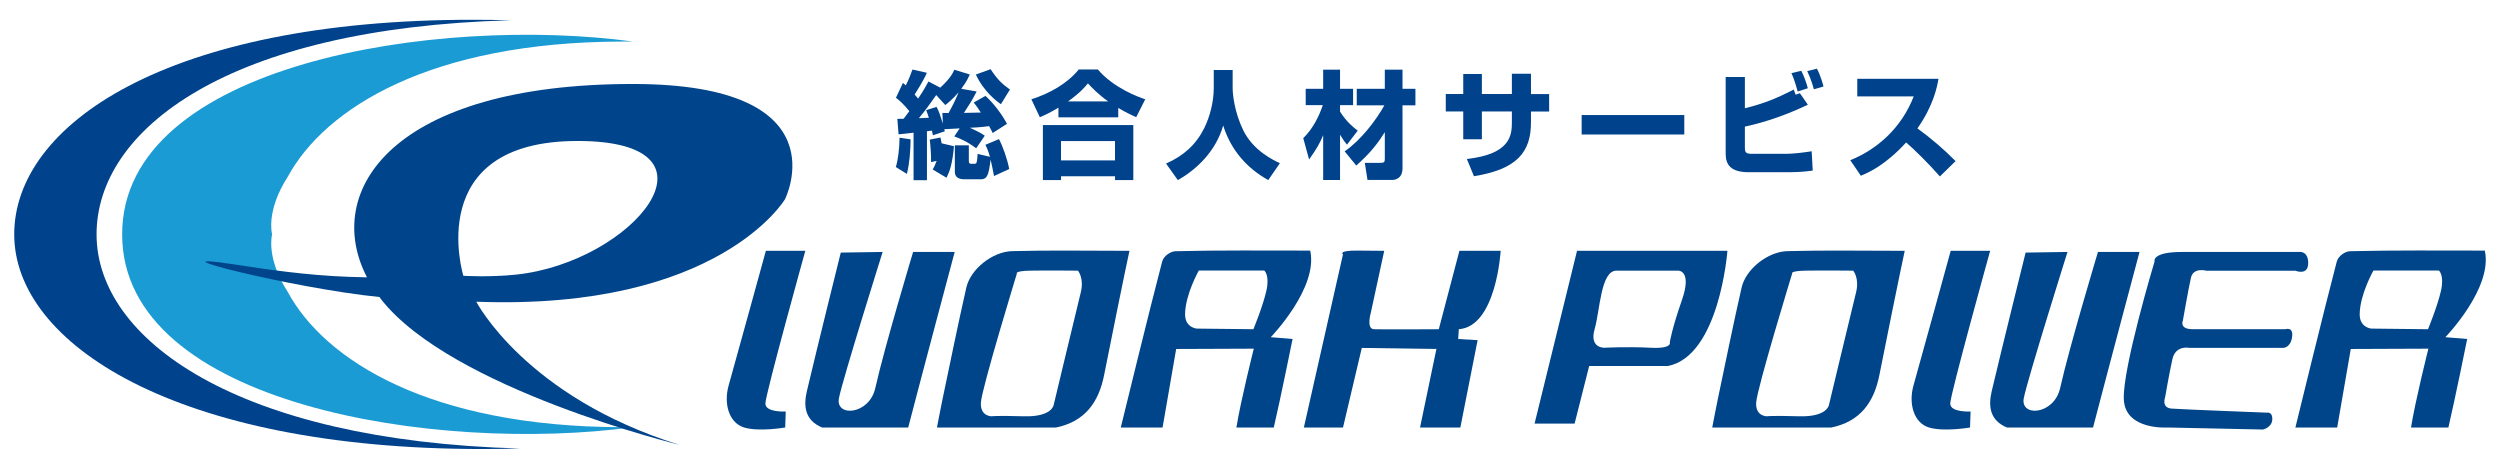 <?xml version="1.0" encoding="utf-8"?>
<!-- Generator: Adobe Illustrator 25.4.1, SVG Export Plug-In . SVG Version: 6.00 Build 0)  -->
<svg version="1.1" id="レイヤー_1" xmlns="http://www.w3.org/2000/svg" xmlns:xlink="http://www.w3.org/1999/xlink" x="0px"
	 y="0px" viewBox="0 0 640 120" style="enable-background:new 0 0 640 120;" xml:space="preserve">
<style type="text/css">
	.st0{fill:#00438C;}
	.st1{fill:#00458A;}
	.st2{fill:#1B9BD3;}
	.st3{fill:#00458C;}
</style>
<g>
	<g>
		<path class="st0" d="M233.11,35.67c-0.03,2.89-0.24,6.05-0.95,8.85l-2.83-1.76c0.54-1.67,0.95-4.83,0.95-7.51L233.11,35.67z
			 M229.72,30.43c0.48,0,0.63,0,1.61-0.03c0.51-0.65,1.43-1.88,1.46-1.94c-1.55-1.94-2.65-2.83-3.43-3.43l1.79-3.81
			c0.3,0.24,0.39,0.3,0.74,0.63c0.83-1.7,1.22-2.71,1.7-4.05l3.69,0.83c-0.92,2.12-2.62,4.74-3.13,5.57
			c0.48,0.57,0.69,0.78,0.89,1.04c1.46-2.17,2.06-3.31,2.65-4.38l3.01,1.58c2.65-2.41,3.31-3.9,3.6-4.59l3.96,1.22
			c-0.24,0.54-0.72,1.73-2.17,3.66l3.93,0.69c-1.16,2.26-1.46,2.71-3.25,5.48c0.62-0.03,3.25-0.06,4.32-0.09
			c-0.86-1.37-1.31-1.94-1.82-2.56l3.01-1.7c2.08,1.88,4.2,4.68,5.51,7.15l-3.66,2.35c-0.33-0.69-0.57-1.13-0.92-1.76
			c-0.83,0.12-2.17,0.3-4.92,0.42c2.32,1.07,2.86,1.37,3.81,2.03l-2.2,3.22c-2.29-1.73-4.2-2.53-5.6-3.04l1.37-2.05
			c-0.57,0.03-3.31,0.18-3.93,0.21c0.03,0.12,0.06,0.27,0.12,0.54l-3.04,1.01c-0.03-0.15-0.21-0.98-0.24-1.19
			c-0.24,0.03-1.01,0.12-1.28,0.15v12.54h-3.43V33.97c-0.36,0.03-3.51,0.42-3.84,0.42L229.72,30.43z M239.76,27.36
			c0.6,1.1,0.89,2.03,1.61,4.29l-0.12-2.74c0.42,0.03,0.72,0.03,1.58,0.03c1.28-2.35,1.82-3.46,2.56-5.3
			c-1.67,1.91-2.53,2.56-3.4,3.25l-2.32-2.56c-1.64,2.35-2.62,3.72-4.44,5.93c1.16-0.06,1.49-0.06,2.56-0.12
			c-0.21-0.69-0.42-1.22-0.69-1.94L239.76,27.36z M238.77,43.39c0.33-0.57,0.6-1.07,1.01-2.2l-1.43,0.3
			c0.06-1.61-0.18-4.65-0.33-5.75l2.74-0.54c0.12,0.48,0.18,0.8,0.3,1.49l3.16,0.74c-0.42,4.59-1.07,6.38-1.91,8.07L238.77,43.39z
			 M254.47,45.06c-0.24-1.22-0.39-2.03-0.86-4.17c-0.51,3.57-0.72,5.01-2.53,5.01h-4.2c-1.31,0-2.44-0.45-2.44-1.91v-6.79h3.58v3.93
			c0,0.3,0,0.8,0.54,0.8h0.83c0.27,0,0.51-0.03,0.6-0.3c0.21-0.57,0.24-1.79,0.27-2.23l3.16,0.74c-0.39-1.4-0.74-2.23-1.16-3.07
			l3.48-1.46c1.01,1.91,2.17,5.24,2.62,7.66L254.47,45.06z M256.23,26.68c-0.98-0.69-4.35-3.16-6.41-7.6l3.78-1.37
			c1.61,2.47,2.8,3.69,4.94,5.21L256.23,26.68z"/>
		<path class="st0" d="M270.94,27.57c-2.21,1.34-3.58,1.94-4.74,2.44l-2.17-4.59c4.68-1.49,9.18-4.02,12.13-7.63h4.89
			c3.99,4.71,10.4,7.06,12.13,7.63l-2.32,4.59c-1.04-0.48-2.65-1.22-4.59-2.38v2.41h-15.31V27.57z M266.98,32.01h23.15V46.1h-4.68
			v-0.98h-13.82v0.98h-4.65V32.01z M271.62,36.12v4.94h13.82v-4.94H271.62z M283.69,25.96c-2.59-1.85-4.29-3.63-5.18-4.62
			c-0.74,0.92-2,2.41-5.1,4.62H283.69z"/>
		<path class="st0" d="M310.73,17.92h4.83v4.62c0,1.52,0.42,6.14,2.74,10.87c2.56,5.15,7.54,7.51,9.35,8.37l-2.98,4.32
			c-5.3-2.95-9.53-7.54-11.53-13.97c-1.88,6.58-6.82,11.29-11.62,13.97l-3.01-4.23c4.47-1.97,7.66-4.83,9.77-9.06
			c1.52-3.07,2.44-6.88,2.44-10.28V17.92z"/>
		<path class="st0" d="M333.63,35.37c2.62-2.56,4.11-5.81,5.01-8.46h-4.38v-4.17h4.47v-4.91h4.32v4.91h3.34v4.17h-3.34v1.67
			c1.7,2.68,3.49,4.08,4.53,4.86l-2.74,3.58c-0.54-0.6-0.98-1.19-1.79-2.53v11.59h-4.32V34.6c-0.74,1.85-1.58,3.37-3.6,6.23
			L333.63,35.37z M344.23,38.74c4.17-2.83,8.16-8.13,10.16-11.77h-7.06v-4.23h7.18v-4.91h4.53v4.91h3.31v4.23h-3.31v16.12
			c0,2.8-2.14,2.98-2.62,2.98h-6.34l-0.69-4.38h3.99c0.92,0,1.13-0.18,1.13-0.98v-6.88c-1.64,2.62-3.43,5.09-7.3,8.55L344.23,38.74z
			"/>
		<path class="st0" d="M387.04,18.87h4.89v5.21h4.65v4.47h-4.65v2.77c0,7.57-3.51,12.01-14.6,13.79l-1.82-4.41
			c11.2-1.25,11.53-6.11,11.53-9.39v-2.77h-7.68v7.12h-4.77v-7.12h-4.47v-4.47h4.47v-5.12h4.77v5.12h7.68V18.87z"/>
		<path class="st0" d="M431.18,29.45v4.98H404.9v-4.98H431.18z"/>
		<path class="st0" d="M446.69,19.73v7.98c5.21-1.28,8.37-2.68,12.51-4.77c0.15,0.36,0.18,0.45,0.48,1.31l1.1-0.39l2.03,2.95
			c-5.15,2.44-10.55,4.41-16.12,5.6v5.39c0,1.34,0.33,1.58,2,1.58h8.61c1.7,0,4.74-0.36,6.49-0.66l0.27,4.95
			c-2.59,0.39-5.33,0.42-5.93,0.42h-10.4c-4.65,0-5.96-1.88-5.96-4.77v-19.6H446.69z M460.21,23.43c-0.86-3.1-1.31-4.05-1.61-4.71
			l2.53-0.6c0.6,1.13,1.37,3.19,1.67,4.47L460.21,23.43z M464.35,22.86c-0.12-0.45-0.68-2.53-1.7-4.65l2.47-0.63
			c0.83,1.43,1.58,4.05,1.7,4.56L464.35,22.86z"/>
		<path class="st0" d="M473.67,41.01c6.7-2.68,13.05-8.1,16.24-16.33h-14.45v-4.5h20.79c-0.3,1.79-1.19,6.73-5.39,12.69
			c3.49,2.53,6.76,5.33,9.77,8.37l-4.02,3.93c-2.68-3.1-6.79-7.15-8.64-8.7c-5.36,5.84-9.53,7.66-11.59,8.52L473.67,41.01z"/>
	</g>
	<path class="st1" d="M210.46,109.44c-4.35-1.8-4.82-5.37-3.91-9.26c2.63-11.19,8.69-35.52,8.69-35.52l10.72-0.16
		c0,0-10.22,32.5-11.19,37.42c-0.97,4.91,7.76,4.35,9.31-2.59c2.33-10.43,9.68-34.83,9.68-34.83h10.64c0,0-7.95,29.75-11.9,44.94
		C225.16,109.44,217.81,109.44,210.46,109.44z"/>
	<path class="st1" d="M190.5,109.44c-3.83-1.16-5.31-5.99-3.96-10.79c2.59-9.21,9.52-34.44,9.52-34.44h10.1
		c0,0-10.22,36.77-10.22,39.1c0,2.33,5.21,2.04,5.21,2.04l-0.14,4.09C201.01,109.44,194.33,110.6,190.5,109.44z"/>
	<path class="st1" d="M513.78,109.44c-4.35-1.8-4.82-5.37-3.91-9.26c2.63-11.19,8.69-35.52,8.69-35.52l10.72-0.16
		c0,0-10.22,32.5-11.19,37.42c-0.97,4.91,7.76,4.35,9.31-2.59c2.33-10.43,9.68-34.83,9.68-34.83h10.64c0,0-7.95,29.75-11.9,44.94
		C528.48,109.44,521.13,109.44,513.78,109.44z"/>
	<path class="st1" d="M493.82,109.44c-3.83-1.16-5.31-5.99-3.96-10.79c2.59-9.21,9.52-34.44,9.52-34.44h10.1
		c0,0-10.22,36.77-10.22,39.1c0,2.33,5.21,2.04,5.21,2.04l-0.14,4.09C504.33,109.44,497.65,110.6,493.82,109.44z"/>
	<path class="st1" d="M333.79,109.44l10.01-44.32c0,0-1.4-1.01,3.73-0.97c5.12,0.04,6.83,0.06,6.83,0.06l-3.42,15.81
		c0,0-1.24,4.17,0.78,4.26c2.02,0.09,16.61,0,16.61,0l5.28-20.08h10.56c0,0-1.09,19.37-10.71,20.08l-0.16,2.51l4.97,0.29
		l-4.42,22.36l-10.32,0l4.19-20.1l-19.1-0.27l-4.81,20.37H333.79z"/>
	<path class="st1" d="M403.72,64.21l-10.87,44.23h10.25l3.73-14.75h20.18c13.2-2.64,15.21-29.48,15.21-29.48H403.72z M430.58,76.79
		c-2.64,7.58-3.11,10.83-3.11,10.83s0.78,1.71-4.97,1.4c-5.74-0.31-11.8,0-11.8,0s-3.88,0.14-2.48-4.74
		c1.4-4.88,1.55-14.99,5.59-14.99s15.84,0,15.84,0S433.22,69.21,430.58,76.79z"/>
	<path class="st1" d="M259.11,64.29c-5.04,0.13-10.65,4.59-11.73,9.33c-2.13,9.36-4.03,18.77-6.01,28.17
		c-0.54,2.55-1.01,5.1-1.51,7.66c10.15,0,20.3,0,30.45,0c7.39-1.51,10.97-6.4,12.36-13.52c1.33-6.79,5.47-27.17,6.47-31.72
		C278.29,64.21,268.69,64.03,259.11,64.29z M276.67,74.9c-0.93,3.73-6.93,28.77-6.93,28.77s-0.41,3.11-7.66,2.9
		c-7.25-0.21-8.18,0-8.18,0s-3,0.1-2.79-3.52c0.21-3.62,9.21-33.02,9.21-33.02s-0.62-0.65,3.31-0.74c3.93-0.09,12.32,0,12.32,0
		S277.6,71.18,276.67,74.9z"/>
	<path class="st1" d="M457.58,64.29c-5.04,0.13-10.65,4.59-11.73,9.33c-2.13,9.36-4.03,18.77-6.01,28.17
		c-0.54,2.55-1.01,5.1-1.51,7.66c10.15,0,20.3,0,30.45,0c7.39-1.51,10.97-6.4,12.36-13.52c1.33-6.79,5.47-27.17,6.47-31.72
		C476.75,64.21,467.16,64.03,457.58,64.29z M475.14,74.9c-0.93,3.73-6.93,28.77-6.93,28.77s-0.41,3.11-7.66,2.9
		c-7.25-0.21-8.18,0-8.18,0s-3,0.1-2.79-3.52c0.21-3.62,9.21-33.02,9.21-33.02s-0.62-0.65,3.31-0.74c3.93-0.09,12.32,0,12.32,0
		S476.07,71.18,475.14,74.9z"/>
	<path class="st1" d="M335.41,64.15c-11.44,0-22.95-0.12-34.46,0.16c-1.3,0.03-3.05,1.2-3.44,2.67
		c-2.94,11.11-10.59,42.46-10.59,42.46h10.7l3.48-20.1l19.87-0.08c0,0-3.36,13.33-4.45,20.18c3.5,0,6.07,0,9.57,0
		c1.76-7.55,4.81-22.66,4.81-22.66l-5.59-0.46C325.32,86.32,337.55,73.7,335.41,64.15z M324.18,74.49
		c-0.93,4.04-3.31,9.79-3.31,9.79l-14.49-0.16c0,0-3.05-0.21-3-3.73c0.08-5.1,3.52-11.13,3.52-11.13h16.77
		C323.66,69.26,325.11,70.45,324.18,74.49z"/>
	<path class="st1" d="M636.11,64.15c-11.44,0-22.95-0.12-34.46,0.16c-1.3,0.03-3.05,1.2-3.44,2.67
		c-2.94,11.11-10.59,42.46-10.59,42.46h10.7l3.48-20.1l19.87-0.08c0,0-3.36,13.33-4.45,20.18c3.5,0,6.07,0,9.57,0
		c1.76-7.55,4.81-22.66,4.81-22.66l-5.59-0.46C626.02,86.32,638.25,73.7,636.11,64.15z M624.88,74.49
		c-0.93,4.04-3.31,9.79-3.31,9.79l-14.49-0.16c0,0-3.05-0.21-3-3.73c0.08-5.1,3.52-11.13,3.52-11.13h16.77
		C624.36,69.26,625.81,70.45,624.88,74.49z"/>
	<path class="st1" d="M554.88,109.44c0,0-10.76,0.75-11.18-7.11s7.87-35.4,7.87-35.4s-0.83-2.43,7.04-2.43c7.87,0,29.81,0,29.81,0
		s2.48-0.47,2.48,2.85c0,3.31-3.28,1.95-3.28,1.95h-22.8c0,0-3.31-0.92-3.93,1.77c-0.62,2.69-2.07,10.97-2.07,10.97
		s-1.03,2.23,2.48,2.23c3.52,0,23.81,0,23.81,0s2.07-0.71,1.66,2.05s-2.28,2.74-2.28,2.74h-24.01c0,0-3.52-0.81-4.35,2.91
		c-0.83,3.73-1.86,9.73-1.86,9.73s-1.04,2.69,1.66,2.9c2.69,0.21,24.43,1.04,24.43,1.04s1.45-0.28,1.35,1.76
		c-0.1,2.04-2.38,2.56-2.38,2.56L554.88,109.44z"/>
	<g>
		<path class="st0" d="M24.72,60c0-26.87,33.62-52.85,106.02-54.81c-3.24-0.08-6.48-0.13-9.73-0.13C42.47,5.05,3.64,32.05,3.64,60
			s41.31,54.95,119.85,54.95c3.25,0,6.48-0.05,9.71-0.13C60.63,112.85,24.72,86.87,24.72,60z"/>
		<path class="st2" d="M159.68,109.37c-0.01,0-0.02,0-0.03,0c-0.14,0-0.27-0.01-0.4-0.01c-0.03,0-0.05,0-0.08,0
			c-49.1-0.11-76.07-17.09-85.55-34.7C68,65.89,69.66,60,69.66,60s-1.68-5.93,4.01-14.75c9.53-17.55,36.46-34.45,85.35-34.61
			c1.9-0.03,2.97-0.01,2.97-0.01C112.15,3.87,31.27,16.22,31.27,60s80.88,56.13,130.72,49.37
			C161.99,109.37,161.16,109.39,159.68,109.37z"/>
		<path class="st3" d="M161.99,21.5c-61.33,0-79.59,27.24-68.04,49.5c-1.55-0.03-3.09-0.07-4.62-0.13
			c-10.82-0.38-21.16-1.92-29.34-3.18c-23.57-3.63,14.84,6.11,37.15,8.35c0.15,0.19,0.27,0.39,0.42,0.58
			c18.01,22.98,76.38,37.26,76.38,37.26c-39.43-12.26-52.01-36.64-52.01-36.64C184.04,79.56,200.96,51,200.96,51
			S215.87,21.5,161.99,21.5z M132.03,70.31c-6.9,0.71-13.41,0.29-13.41,0.29s-10.65-34.51,29.25-34.51
			C187.77,36.09,161.99,67.2,132.03,70.31z"/>
	</g>
</g>
</svg>
